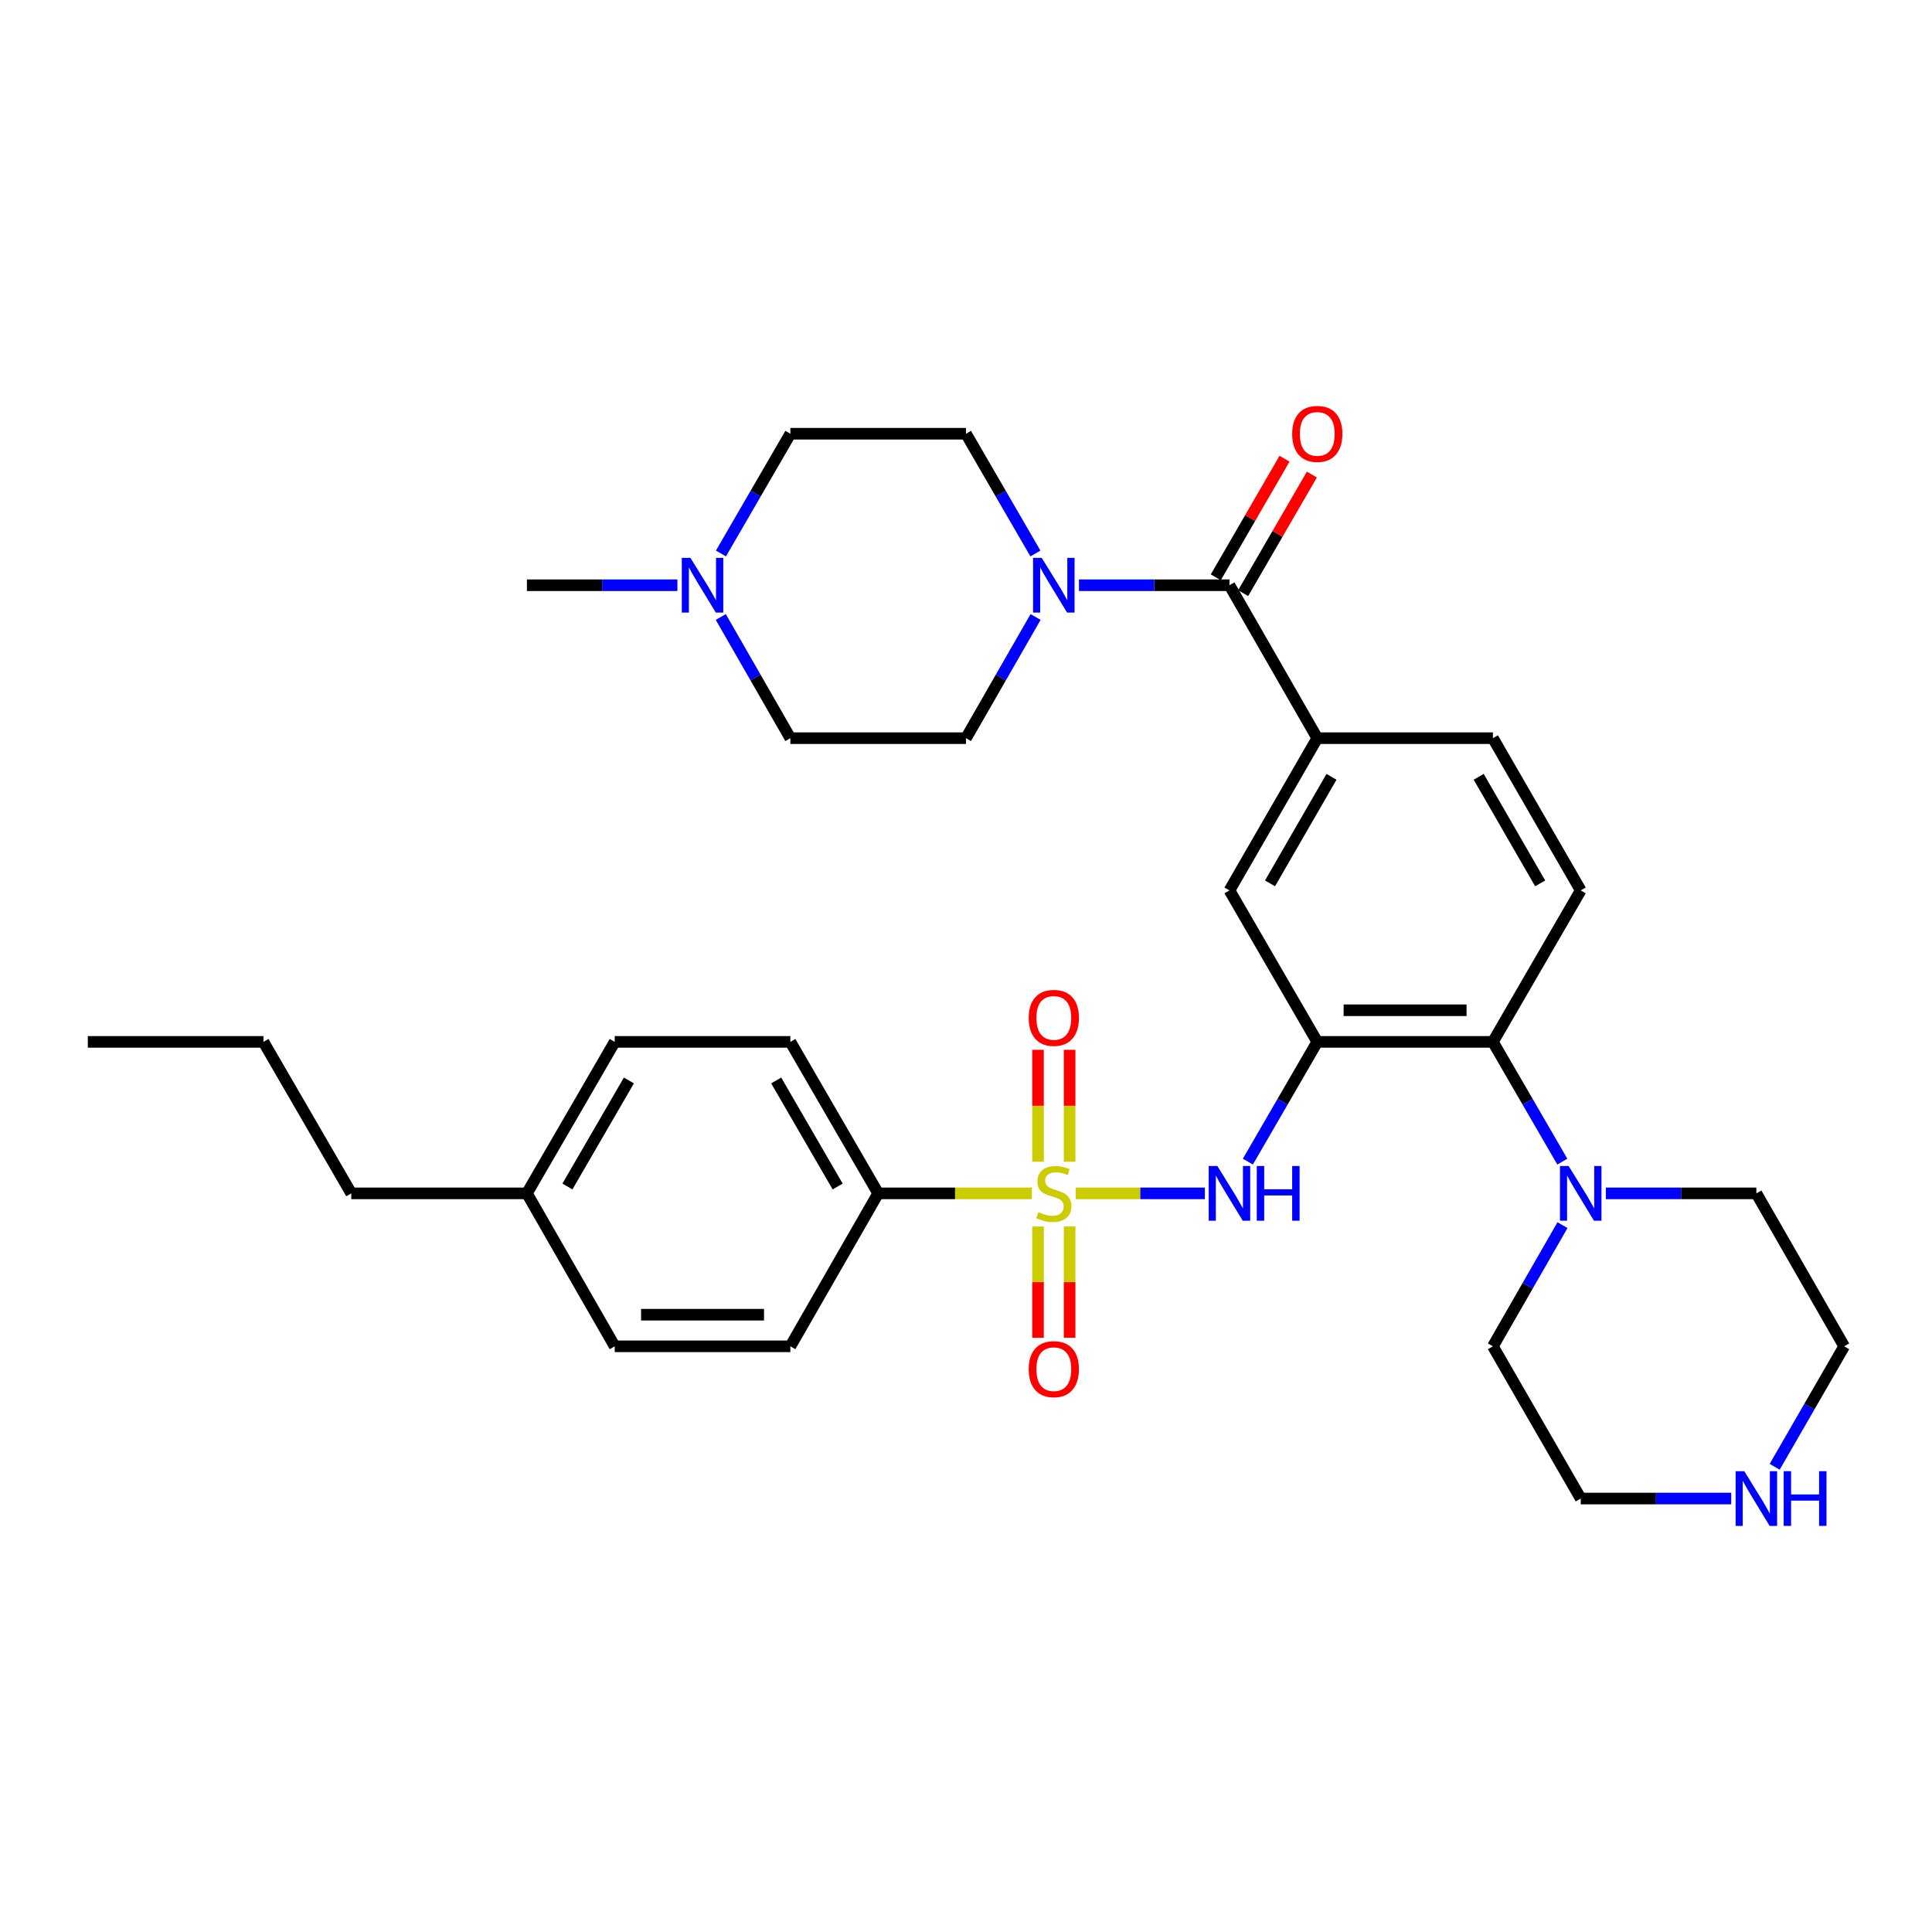 <?xml version='1.0' encoding='iso-8859-1'?>
<svg version='1.1' baseProfile='full'
              xmlns='http://www.w3.org/2000/svg'
                      xmlns:rdkit='http://www.rdkit.org/xml'
                      xmlns:xlink='http://www.w3.org/1999/xlink'
                  xml:space='preserve'
width='1000px' height='1000px' viewBox='0 0 1000 1000'>
<!-- END OF HEADER -->
<rect style='opacity:1.0;fill:#FFFFFF;stroke:none' width='1000' height='1000' x='0' y='0'> </rect>
<path class='bond-1' d='M 556.808,617.684 L 590.223,617.684' style='fill:none;fill-rule:evenodd;stroke:#CCCC00;stroke-width:6px;stroke-linecap:butt;stroke-linejoin:miter;stroke-opacity:1' />
<path class='bond-1' d='M 590.223,617.684 L 623.637,617.684' style='fill:none;fill-rule:evenodd;stroke:#0000FF;stroke-width:6px;stroke-linecap:butt;stroke-linejoin:miter;stroke-opacity:1' />
<path class='bond-8' d='M 534.103,617.684 L 494.324,617.684' style='fill:none;fill-rule:evenodd;stroke:#CCCC00;stroke-width:6px;stroke-linecap:butt;stroke-linejoin:miter;stroke-opacity:1' />
<path class='bond-8' d='M 494.324,617.684 L 454.545,617.684' style='fill:none;fill-rule:evenodd;stroke:#000000;stroke-width:6px;stroke-linecap:butt;stroke-linejoin:miter;stroke-opacity:1' />
<path class='bond-9' d='M 553.637,601.291 L 553.637,572.344' style='fill:none;fill-rule:evenodd;stroke:#CCCC00;stroke-width:6px;stroke-linecap:butt;stroke-linejoin:miter;stroke-opacity:1' />
<path class='bond-9' d='M 553.637,572.344 L 553.637,543.396' style='fill:none;fill-rule:evenodd;stroke:#FF0000;stroke-width:6px;stroke-linecap:butt;stroke-linejoin:miter;stroke-opacity:1' />
<path class='bond-9' d='M 537.273,601.291 L 537.273,572.344' style='fill:none;fill-rule:evenodd;stroke:#CCCC00;stroke-width:6px;stroke-linecap:butt;stroke-linejoin:miter;stroke-opacity:1' />
<path class='bond-9' d='M 537.273,572.344 L 537.273,543.396' style='fill:none;fill-rule:evenodd;stroke:#FF0000;stroke-width:6px;stroke-linecap:butt;stroke-linejoin:miter;stroke-opacity:1' />
<path class='bond-10' d='M 537.273,634.837 L 537.273,663.634' style='fill:none;fill-rule:evenodd;stroke:#CCCC00;stroke-width:6px;stroke-linecap:butt;stroke-linejoin:miter;stroke-opacity:1' />
<path class='bond-10' d='M 537.273,663.634 L 537.273,692.431' style='fill:none;fill-rule:evenodd;stroke:#FF0000;stroke-width:6px;stroke-linecap:butt;stroke-linejoin:miter;stroke-opacity:1' />
<path class='bond-10' d='M 553.637,634.837 L 553.637,663.634' style='fill:none;fill-rule:evenodd;stroke:#CCCC00;stroke-width:6px;stroke-linecap:butt;stroke-linejoin:miter;stroke-opacity:1' />
<path class='bond-10' d='M 553.637,663.634 L 553.637,692.431' style='fill:none;fill-rule:evenodd;stroke:#FF0000;stroke-width:6px;stroke-linecap:butt;stroke-linejoin:miter;stroke-opacity:1' />
<path class='bond-0' d='M 681.822,539.274 L 663.855,570.266' style='fill:none;fill-rule:evenodd;stroke:#000000;stroke-width:6px;stroke-linecap:butt;stroke-linejoin:miter;stroke-opacity:1' />
<path class='bond-0' d='M 663.855,570.266 L 645.889,601.258' style='fill:none;fill-rule:evenodd;stroke:#0000FF;stroke-width:6px;stroke-linecap:butt;stroke-linejoin:miter;stroke-opacity:1' />
<path class='bond-4' d='M 681.822,539.274 L 772.724,539.274' style='fill:none;fill-rule:evenodd;stroke:#000000;stroke-width:6px;stroke-linecap:butt;stroke-linejoin:miter;stroke-opacity:1' />
<path class='bond-4' d='M 695.457,522.91 L 759.088,522.91' style='fill:none;fill-rule:evenodd;stroke:#000000;stroke-width:6px;stroke-linecap:butt;stroke-linejoin:miter;stroke-opacity:1' />
<path class='bond-7' d='M 681.822,539.274 L 636.366,460.872' style='fill:none;fill-rule:evenodd;stroke:#000000;stroke-width:6px;stroke-linecap:butt;stroke-linejoin:miter;stroke-opacity:1' />
<path class='bond-2' d='M 636.366,302.914 L 681.822,382.079' style='fill:none;fill-rule:evenodd;stroke:#000000;stroke-width:6px;stroke-linecap:butt;stroke-linejoin:miter;stroke-opacity:1' />
<path class='bond-3' d='M 636.366,302.914 L 597.417,302.914' style='fill:none;fill-rule:evenodd;stroke:#000000;stroke-width:6px;stroke-linecap:butt;stroke-linejoin:miter;stroke-opacity:1' />
<path class='bond-3' d='M 597.417,302.914 L 558.468,302.914' style='fill:none;fill-rule:evenodd;stroke:#0000FF;stroke-width:6px;stroke-linecap:butt;stroke-linejoin:miter;stroke-opacity:1' />
<path class='bond-14' d='M 643.445,307.018 L 661.238,276.325' style='fill:none;fill-rule:evenodd;stroke:#000000;stroke-width:6px;stroke-linecap:butt;stroke-linejoin:miter;stroke-opacity:1' />
<path class='bond-14' d='M 661.238,276.325 L 679.03,245.633' style='fill:none;fill-rule:evenodd;stroke:#FF0000;stroke-width:6px;stroke-linecap:butt;stroke-linejoin:miter;stroke-opacity:1' />
<path class='bond-14' d='M 629.288,298.811 L 647.081,268.118' style='fill:none;fill-rule:evenodd;stroke:#000000;stroke-width:6px;stroke-linecap:butt;stroke-linejoin:miter;stroke-opacity:1' />
<path class='bond-14' d='M 647.081,268.118 L 664.873,237.426' style='fill:none;fill-rule:evenodd;stroke:#FF0000;stroke-width:6px;stroke-linecap:butt;stroke-linejoin:miter;stroke-opacity:1' />
<path class='bond-15' d='M 535.933,286.488 L 517.967,255.496' style='fill:none;fill-rule:evenodd;stroke:#0000FF;stroke-width:6px;stroke-linecap:butt;stroke-linejoin:miter;stroke-opacity:1' />
<path class='bond-15' d='M 517.967,255.496 L 500,224.504' style='fill:none;fill-rule:evenodd;stroke:#000000;stroke-width:6px;stroke-linecap:butt;stroke-linejoin:miter;stroke-opacity:1' />
<path class='bond-16' d='M 536.015,319.356 L 518.007,350.718' style='fill:none;fill-rule:evenodd;stroke:#0000FF;stroke-width:6px;stroke-linecap:butt;stroke-linejoin:miter;stroke-opacity:1' />
<path class='bond-16' d='M 518.007,350.718 L 500,382.079' style='fill:none;fill-rule:evenodd;stroke:#000000;stroke-width:6px;stroke-linecap:butt;stroke-linejoin:miter;stroke-opacity:1' />
<path class='bond-6' d='M 772.724,539.274 L 790.69,570.266' style='fill:none;fill-rule:evenodd;stroke:#000000;stroke-width:6px;stroke-linecap:butt;stroke-linejoin:miter;stroke-opacity:1' />
<path class='bond-6' d='M 790.69,570.266 L 808.657,601.258' style='fill:none;fill-rule:evenodd;stroke:#0000FF;stroke-width:6px;stroke-linecap:butt;stroke-linejoin:miter;stroke-opacity:1' />
<path class='bond-12' d='M 772.724,539.274 L 818.179,460.872' style='fill:none;fill-rule:evenodd;stroke:#000000;stroke-width:6px;stroke-linecap:butt;stroke-linejoin:miter;stroke-opacity:1' />
<path class='bond-5' d='M 681.822,382.079 L 636.366,460.872' style='fill:none;fill-rule:evenodd;stroke:#000000;stroke-width:6px;stroke-linecap:butt;stroke-linejoin:miter;stroke-opacity:1' />
<path class='bond-5' d='M 689.178,402.076 L 657.359,457.23' style='fill:none;fill-rule:evenodd;stroke:#000000;stroke-width:6px;stroke-linecap:butt;stroke-linejoin:miter;stroke-opacity:1' />
<path class='bond-13' d='M 681.822,382.079 L 772.724,382.079' style='fill:none;fill-rule:evenodd;stroke:#000000;stroke-width:6px;stroke-linecap:butt;stroke-linejoin:miter;stroke-opacity:1' />
<path class='bond-25' d='M 831.192,617.684 L 870.141,617.684' style='fill:none;fill-rule:evenodd;stroke:#0000FF;stroke-width:6px;stroke-linecap:butt;stroke-linejoin:miter;stroke-opacity:1' />
<path class='bond-25' d='M 870.141,617.684 L 909.09,617.684' style='fill:none;fill-rule:evenodd;stroke:#000000;stroke-width:6px;stroke-linecap:butt;stroke-linejoin:miter;stroke-opacity:1' />
<path class='bond-26' d='M 808.738,634.126 L 790.731,665.488' style='fill:none;fill-rule:evenodd;stroke:#0000FF;stroke-width:6px;stroke-linecap:butt;stroke-linejoin:miter;stroke-opacity:1' />
<path class='bond-26' d='M 790.731,665.488 L 772.724,696.849' style='fill:none;fill-rule:evenodd;stroke:#000000;stroke-width:6px;stroke-linecap:butt;stroke-linejoin:miter;stroke-opacity:1' />
<path class='bond-18' d='M 454.545,617.684 L 409.089,539.274' style='fill:none;fill-rule:evenodd;stroke:#000000;stroke-width:6px;stroke-linecap:butt;stroke-linejoin:miter;stroke-opacity:1' />
<path class='bond-18' d='M 433.569,614.13 L 401.75,559.242' style='fill:none;fill-rule:evenodd;stroke:#000000;stroke-width:6px;stroke-linecap:butt;stroke-linejoin:miter;stroke-opacity:1' />
<path class='bond-19' d='M 454.545,617.684 L 409.089,696.849' style='fill:none;fill-rule:evenodd;stroke:#000000;stroke-width:6px;stroke-linecap:butt;stroke-linejoin:miter;stroke-opacity:1' />
<path class='bond-11' d='M 373.074,319.356 L 391.082,350.718' style='fill:none;fill-rule:evenodd;stroke:#0000FF;stroke-width:6px;stroke-linecap:butt;stroke-linejoin:miter;stroke-opacity:1' />
<path class='bond-11' d='M 391.082,350.718 L 409.089,382.079' style='fill:none;fill-rule:evenodd;stroke:#000000;stroke-width:6px;stroke-linecap:butt;stroke-linejoin:miter;stroke-opacity:1' />
<path class='bond-27' d='M 350.621,302.914 L 311.672,302.914' style='fill:none;fill-rule:evenodd;stroke:#0000FF;stroke-width:6px;stroke-linecap:butt;stroke-linejoin:miter;stroke-opacity:1' />
<path class='bond-27' d='M 311.672,302.914 L 272.723,302.914' style='fill:none;fill-rule:evenodd;stroke:#000000;stroke-width:6px;stroke-linecap:butt;stroke-linejoin:miter;stroke-opacity:1' />
<path class='bond-36' d='M 373.156,286.488 L 391.122,255.496' style='fill:none;fill-rule:evenodd;stroke:#0000FF;stroke-width:6px;stroke-linecap:butt;stroke-linejoin:miter;stroke-opacity:1' />
<path class='bond-36' d='M 391.122,255.496 L 409.089,224.504' style='fill:none;fill-rule:evenodd;stroke:#000000;stroke-width:6px;stroke-linecap:butt;stroke-linejoin:miter;stroke-opacity:1' />
<path class='bond-34' d='M 818.179,460.872 L 772.724,382.079' style='fill:none;fill-rule:evenodd;stroke:#000000;stroke-width:6px;stroke-linecap:butt;stroke-linejoin:miter;stroke-opacity:1' />
<path class='bond-34' d='M 797.186,457.23 L 765.368,402.076' style='fill:none;fill-rule:evenodd;stroke:#000000;stroke-width:6px;stroke-linecap:butt;stroke-linejoin:miter;stroke-opacity:1' />
<path class='bond-20' d='M 500,224.504 L 409.089,224.504' style='fill:none;fill-rule:evenodd;stroke:#000000;stroke-width:6px;stroke-linecap:butt;stroke-linejoin:miter;stroke-opacity:1' />
<path class='bond-21' d='M 500,382.079 L 409.089,382.079' style='fill:none;fill-rule:evenodd;stroke:#000000;stroke-width:6px;stroke-linecap:butt;stroke-linejoin:miter;stroke-opacity:1' />
<path class='bond-17' d='M 896.077,775.642 L 857.128,775.642' style='fill:none;fill-rule:evenodd;stroke:#0000FF;stroke-width:6px;stroke-linecap:butt;stroke-linejoin:miter;stroke-opacity:1' />
<path class='bond-17' d='M 857.128,775.642 L 818.179,775.642' style='fill:none;fill-rule:evenodd;stroke:#000000;stroke-width:6px;stroke-linecap:butt;stroke-linejoin:miter;stroke-opacity:1' />
<path class='bond-35' d='M 918.571,759.208 L 936.558,728.029' style='fill:none;fill-rule:evenodd;stroke:#0000FF;stroke-width:6px;stroke-linecap:butt;stroke-linejoin:miter;stroke-opacity:1' />
<path class='bond-35' d='M 936.558,728.029 L 954.545,696.849' style='fill:none;fill-rule:evenodd;stroke:#000000;stroke-width:6px;stroke-linecap:butt;stroke-linejoin:miter;stroke-opacity:1' />
<path class='bond-22' d='M 409.089,539.274 L 318.178,539.274' style='fill:none;fill-rule:evenodd;stroke:#000000;stroke-width:6px;stroke-linecap:butt;stroke-linejoin:miter;stroke-opacity:1' />
<path class='bond-23' d='M 409.089,696.849 L 318.178,696.849' style='fill:none;fill-rule:evenodd;stroke:#000000;stroke-width:6px;stroke-linecap:butt;stroke-linejoin:miter;stroke-opacity:1' />
<path class='bond-23' d='M 395.452,680.485 L 331.815,680.485' style='fill:none;fill-rule:evenodd;stroke:#000000;stroke-width:6px;stroke-linecap:butt;stroke-linejoin:miter;stroke-opacity:1' />
<path class='bond-33' d='M 318.178,539.274 L 272.723,617.684' style='fill:none;fill-rule:evenodd;stroke:#000000;stroke-width:6px;stroke-linecap:butt;stroke-linejoin:miter;stroke-opacity:1' />
<path class='bond-33' d='M 325.517,559.242 L 293.698,614.13' style='fill:none;fill-rule:evenodd;stroke:#000000;stroke-width:6px;stroke-linecap:butt;stroke-linejoin:miter;stroke-opacity:1' />
<path class='bond-24' d='M 318.178,696.849 L 272.723,617.684' style='fill:none;fill-rule:evenodd;stroke:#000000;stroke-width:6px;stroke-linecap:butt;stroke-linejoin:miter;stroke-opacity:1' />
<path class='bond-30' d='M 272.723,617.684 L 181.821,617.684' style='fill:none;fill-rule:evenodd;stroke:#000000;stroke-width:6px;stroke-linecap:butt;stroke-linejoin:miter;stroke-opacity:1' />
<path class='bond-28' d='M 909.09,617.684 L 954.545,696.849' style='fill:none;fill-rule:evenodd;stroke:#000000;stroke-width:6px;stroke-linecap:butt;stroke-linejoin:miter;stroke-opacity:1' />
<path class='bond-29' d='M 772.724,696.849 L 818.179,775.642' style='fill:none;fill-rule:evenodd;stroke:#000000;stroke-width:6px;stroke-linecap:butt;stroke-linejoin:miter;stroke-opacity:1' />
<path class='bond-31' d='M 181.821,617.684 L 136.365,539.274' style='fill:none;fill-rule:evenodd;stroke:#000000;stroke-width:6px;stroke-linecap:butt;stroke-linejoin:miter;stroke-opacity:1' />
<path class='bond-32' d='M 136.365,539.274 L 45.455,539.274' style='fill:none;fill-rule:evenodd;stroke:#000000;stroke-width:6px;stroke-linecap:butt;stroke-linejoin:miter;stroke-opacity:1' />
<path  class='atom-0' d='M 537.455 627.404
Q 537.775 627.524, 539.095 628.084
Q 540.415 628.644, 541.855 629.004
Q 543.335 629.324, 544.775 629.324
Q 547.455 629.324, 549.015 628.044
Q 550.575 626.724, 550.575 624.444
Q 550.575 622.884, 549.775 621.924
Q 549.015 620.964, 547.815 620.444
Q 546.615 619.924, 544.615 619.324
Q 542.095 618.564, 540.575 617.844
Q 539.095 617.124, 538.015 615.604
Q 536.975 614.084, 536.975 611.524
Q 536.975 607.964, 539.375 605.764
Q 541.815 603.564, 546.615 603.564
Q 549.895 603.564, 553.615 605.124
L 552.695 608.204
Q 549.295 606.804, 546.735 606.804
Q 543.975 606.804, 542.455 607.964
Q 540.935 609.084, 540.975 611.044
Q 540.975 612.564, 541.735 613.484
Q 542.535 614.404, 543.655 614.924
Q 544.815 615.444, 546.735 616.044
Q 549.295 616.844, 550.815 617.644
Q 552.335 618.444, 553.415 620.084
Q 554.535 621.684, 554.535 624.444
Q 554.535 628.364, 551.895 630.484
Q 549.295 632.564, 544.935 632.564
Q 542.415 632.564, 540.495 632.004
Q 538.615 631.484, 536.375 630.564
L 537.455 627.404
' fill='#CCCC00'/>
<path  class='atom-2' d='M 630.106 603.524
L 639.386 618.524
Q 640.306 620.004, 641.786 622.684
Q 643.266 625.364, 643.346 625.524
L 643.346 603.524
L 647.106 603.524
L 647.106 631.844
L 643.226 631.844
L 633.266 615.444
Q 632.106 613.524, 630.866 611.324
Q 629.666 609.124, 629.306 608.444
L 629.306 631.844
L 625.626 631.844
L 625.626 603.524
L 630.106 603.524
' fill='#0000FF'/>
<path  class='atom-2' d='M 650.506 603.524
L 654.346 603.524
L 654.346 615.564
L 668.826 615.564
L 668.826 603.524
L 672.666 603.524
L 672.666 631.844
L 668.826 631.844
L 668.826 618.764
L 654.346 618.764
L 654.346 631.844
L 650.506 631.844
L 650.506 603.524
' fill='#0000FF'/>
<path  class='atom-4' d='M 539.195 288.754
L 548.475 303.754
Q 549.395 305.234, 550.875 307.914
Q 552.355 310.594, 552.435 310.754
L 552.435 288.754
L 556.195 288.754
L 556.195 317.074
L 552.315 317.074
L 542.355 300.674
Q 541.195 298.754, 539.955 296.554
Q 538.755 294.354, 538.395 293.674
L 538.395 317.074
L 534.715 317.074
L 534.715 288.754
L 539.195 288.754
' fill='#0000FF'/>
<path  class='atom-7' d='M 811.919 603.524
L 821.199 618.524
Q 822.119 620.004, 823.599 622.684
Q 825.079 625.364, 825.159 625.524
L 825.159 603.524
L 828.919 603.524
L 828.919 631.844
L 825.039 631.844
L 815.079 615.444
Q 813.919 613.524, 812.679 611.324
Q 811.479 609.124, 811.119 608.444
L 811.119 631.844
L 807.439 631.844
L 807.439 603.524
L 811.919 603.524
' fill='#0000FF'/>
<path  class='atom-10' d='M 532.455 526.853
Q 532.455 520.053, 535.815 516.253
Q 539.175 512.453, 545.455 512.453
Q 551.735 512.453, 555.095 516.253
Q 558.455 520.053, 558.455 526.853
Q 558.455 533.733, 555.055 537.653
Q 551.655 541.533, 545.455 541.533
Q 539.215 541.533, 535.815 537.653
Q 532.455 533.773, 532.455 526.853
M 545.455 538.333
Q 549.775 538.333, 552.095 535.453
Q 554.455 532.533, 554.455 526.853
Q 554.455 521.293, 552.095 518.493
Q 549.775 515.653, 545.455 515.653
Q 541.135 515.653, 538.775 518.453
Q 536.455 521.253, 536.455 526.853
Q 536.455 532.573, 538.775 535.453
Q 541.135 538.333, 545.455 538.333
' fill='#FF0000'/>
<path  class='atom-11' d='M 532.455 708.675
Q 532.455 701.875, 535.815 698.075
Q 539.175 694.275, 545.455 694.275
Q 551.735 694.275, 555.095 698.075
Q 558.455 701.875, 558.455 708.675
Q 558.455 715.555, 555.055 719.475
Q 551.655 723.355, 545.455 723.355
Q 539.215 723.355, 535.815 719.475
Q 532.455 715.595, 532.455 708.675
M 545.455 720.155
Q 549.775 720.155, 552.095 717.275
Q 554.455 714.355, 554.455 708.675
Q 554.455 703.115, 552.095 700.315
Q 549.775 697.475, 545.455 697.475
Q 541.135 697.475, 538.775 700.275
Q 536.455 703.075, 536.455 708.675
Q 536.455 714.395, 538.775 717.275
Q 541.135 720.155, 545.455 720.155
' fill='#FF0000'/>
<path  class='atom-12' d='M 357.374 288.754
L 366.654 303.754
Q 367.574 305.234, 369.054 307.914
Q 370.534 310.594, 370.614 310.754
L 370.614 288.754
L 374.374 288.754
L 374.374 317.074
L 370.494 317.074
L 360.534 300.674
Q 359.374 298.754, 358.134 296.554
Q 356.934 294.354, 356.574 293.674
L 356.574 317.074
L 352.894 317.074
L 352.894 288.754
L 357.374 288.754
' fill='#0000FF'/>
<path  class='atom-15' d='M 668.822 224.584
Q 668.822 217.784, 672.182 213.984
Q 675.542 210.184, 681.822 210.184
Q 688.102 210.184, 691.462 213.984
Q 694.822 217.784, 694.822 224.584
Q 694.822 231.464, 691.422 235.384
Q 688.022 239.264, 681.822 239.264
Q 675.582 239.264, 672.182 235.384
Q 668.822 231.504, 668.822 224.584
M 681.822 236.064
Q 686.142 236.064, 688.462 233.184
Q 690.822 230.264, 690.822 224.584
Q 690.822 219.024, 688.462 216.224
Q 686.142 213.384, 681.822 213.384
Q 677.502 213.384, 675.142 216.184
Q 672.822 218.984, 672.822 224.584
Q 672.822 230.304, 675.142 233.184
Q 677.502 236.064, 681.822 236.064
' fill='#FF0000'/>
<path  class='atom-18' d='M 902.83 761.482
L 912.11 776.482
Q 913.03 777.962, 914.51 780.642
Q 915.99 783.322, 916.07 783.482
L 916.07 761.482
L 919.83 761.482
L 919.83 789.802
L 915.95 789.802
L 905.99 773.402
Q 904.83 771.482, 903.59 769.282
Q 902.39 767.082, 902.03 766.402
L 902.03 789.802
L 898.35 789.802
L 898.35 761.482
L 902.83 761.482
' fill='#0000FF'/>
<path  class='atom-18' d='M 923.23 761.482
L 927.07 761.482
L 927.07 773.522
L 941.55 773.522
L 941.55 761.482
L 945.39 761.482
L 945.39 789.802
L 941.55 789.802
L 941.55 776.722
L 927.07 776.722
L 927.07 789.802
L 923.23 789.802
L 923.23 761.482
' fill='#0000FF'/>
</svg>
